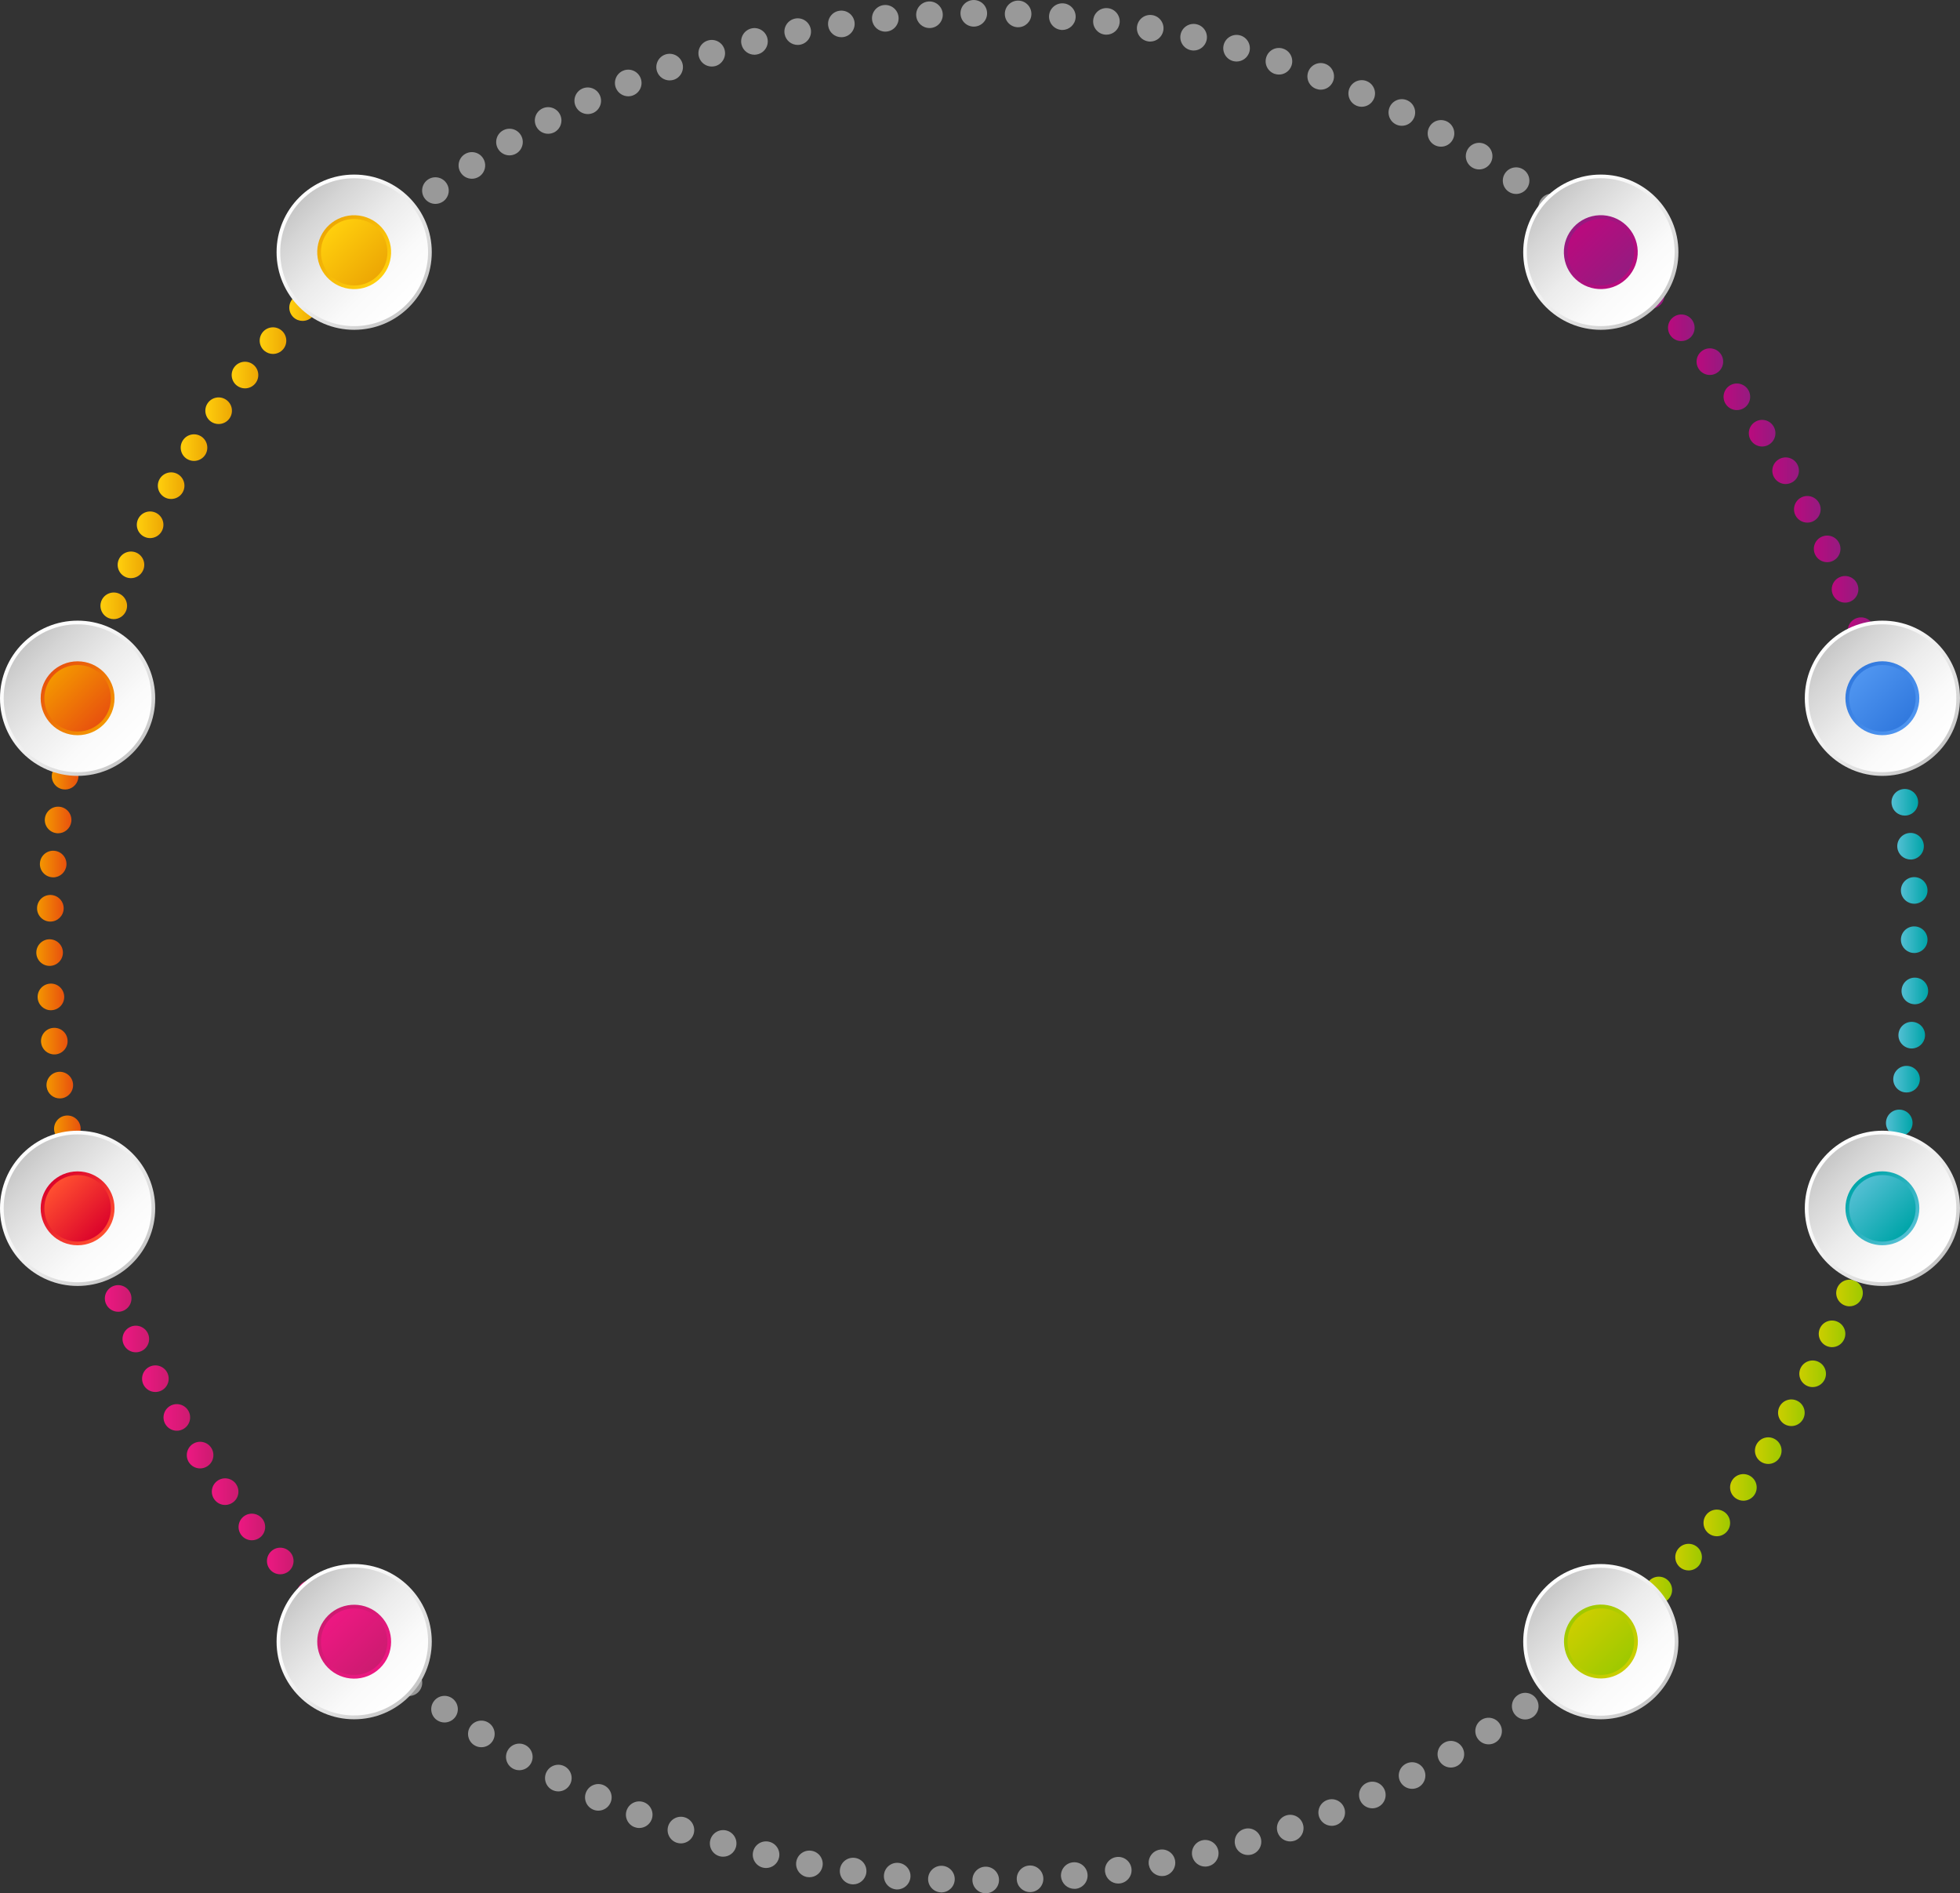 <?xml version="1.0" encoding="UTF-8"?>
<svg id="Ebene_2" data-name="Ebene 2" xmlns="http://www.w3.org/2000/svg" xmlns:xlink="http://www.w3.org/1999/xlink" viewBox="0 0 442 426.86">
  <rect x="0" y="0" width="442" height="426.86" fill="#333333" stroke="none"/>
  <defs>
    <style>
      .cls-1 {
        fill: url(#linear-gradient);
      }

      .cls-2 {
        fill: #999;
      }

      .cls-3 {
        fill: url(#linear-gradient-8);
      }

      .cls-4 {
        fill: url(#linear-gradient-9);
      }

      .cls-5 {
        fill: url(#linear-gradient-3);
      }

      .cls-6 {
        fill: url(#linear-gradient-4);
      }

      .cls-7 {
        fill: url(#linear-gradient-2);
      }

      .cls-8 {
        fill: url(#linear-gradient-6);
      }

      .cls-9 {
        fill: url(#linear-gradient-7);
      }

      .cls-10 {
        fill: url(#linear-gradient-5);
      }

      .cls-11 {
        fill: url(#linear-gradient-59);
      }

      .cls-12 {
        fill: url(#linear-gradient-57);
      }

      .cls-13 {
        fill: url(#linear-gradient-58);
      }

      .cls-14 {
        fill: url(#linear-gradient-55);
      }

      .cls-15 {
        fill: url(#linear-gradient-56);
      }

      .cls-16 {
        fill: url(#linear-gradient-53);
      }

      .cls-17 {
        fill: url(#linear-gradient-54);
      }

      .cls-18 {
        fill: url(#linear-gradient-51);
      }

      .cls-19 {
        fill: url(#linear-gradient-52);
      }

      .cls-20 {
        fill: url(#linear-gradient-50);
      }

      .cls-21 {
        fill: url(#linear-gradient-77);
      }

      .cls-22 {
        fill: url(#linear-gradient-78);
      }

      .cls-23 {
        fill: url(#linear-gradient-79);
      }

      .cls-24 {
        fill: url(#linear-gradient-74);
      }

      .cls-25 {
        fill: url(#linear-gradient-75);
      }

      .cls-26 {
        fill: url(#linear-gradient-76);
      }

      .cls-27 {
        fill: url(#linear-gradient-70);
      }

      .cls-28 {
        fill: url(#linear-gradient-71);
      }

      .cls-29 {
        fill: url(#linear-gradient-72);
      }

      .cls-30 {
        fill: url(#linear-gradient-73);
      }

      .cls-31 {
        fill: url(#linear-gradient-68);
      }

      .cls-32 {
        fill: url(#linear-gradient-67);
      }

      .cls-33 {
        fill: url(#linear-gradient-69);
      }

      .cls-34 {
        fill: url(#linear-gradient-64);
      }

      .cls-35 {
        fill: url(#linear-gradient-63);
      }

      .cls-36 {
        fill: url(#linear-gradient-66);
      }

      .cls-37 {
        fill: url(#linear-gradient-65);
      }

      .cls-38 {
        fill: url(#linear-gradient-60);
      }

      .cls-39 {
        fill: url(#linear-gradient-62);
      }

      .cls-40 {
        fill: url(#linear-gradient-61);
      }

      .cls-41 {
        fill: url(#linear-gradient-98);
      }

      .cls-42 {
        fill: url(#linear-gradient-91);
      }

      .cls-43 {
        fill: url(#linear-gradient-95);
      }

      .cls-44 {
        fill: url(#linear-gradient-96);
      }

      .cls-45 {
        fill: url(#linear-gradient-97);
      }

      .cls-46 {
        fill: url(#linear-gradient-94);
      }

      .cls-47 {
        fill: url(#linear-gradient-92);
      }

      .cls-48 {
        fill: url(#linear-gradient-93);
      }

      .cls-49 {
        fill: url(#linear-gradient-90);
      }

      .cls-50 {
        fill: url(#linear-gradient-81);
      }

      .cls-51 {
        fill: url(#linear-gradient-80);
      }

      .cls-52 {
        fill: url(#linear-gradient-88);
      }

      .cls-53 {
        fill: url(#linear-gradient-89);
      }

      .cls-54 {
        fill: url(#linear-gradient-87);
      }

      .cls-55 {
        fill: url(#linear-gradient-86);
      }

      .cls-56 {
        fill: url(#linear-gradient-85);
      }

      .cls-57 {
        fill: url(#linear-gradient-84);
      }

      .cls-58 {
        fill: url(#linear-gradient-83);
      }

      .cls-59 {
        fill: url(#linear-gradient-82);
      }

      .cls-60 {
        fill: url(#linear-gradient-41);
      }

      .cls-61 {
        fill: url(#linear-gradient-40);
      }

      .cls-62 {
        fill: url(#linear-gradient-43);
      }

      .cls-63 {
        fill: url(#linear-gradient-42);
      }

      .cls-64 {
        fill: url(#linear-gradient-45);
      }

      .cls-65 {
        fill: url(#linear-gradient-46);
      }

      .cls-66 {
        fill: url(#linear-gradient-44);
      }

      .cls-67 {
        fill: url(#linear-gradient-49);
      }

      .cls-68 {
        fill: url(#linear-gradient-47);
      }

      .cls-69 {
        fill: url(#linear-gradient-48);
      }

      .cls-70 {
        fill: url(#linear-gradient-14);
      }

      .cls-71 {
        fill: url(#linear-gradient-18);
      }

      .cls-72 {
        fill: url(#linear-gradient-22);
      }

      .cls-73 {
        fill: url(#linear-gradient-20);
      }

      .cls-74 {
        fill: url(#linear-gradient-21);
      }

      .cls-75 {
        fill: url(#linear-gradient-23);
      }

      .cls-76 {
        fill: url(#linear-gradient-15);
      }

      .cls-77 {
        fill: url(#linear-gradient-19);
      }

      .cls-78 {
        fill: url(#linear-gradient-16);
      }

      .cls-79 {
        fill: url(#linear-gradient-17);
      }

      .cls-80 {
        fill: url(#linear-gradient-13);
      }

      .cls-81 {
        fill: url(#linear-gradient-12);
      }

      .cls-82 {
        fill: url(#linear-gradient-10);
      }

      .cls-83 {
        fill: url(#linear-gradient-11);
      }

      .cls-84 {
        fill: url(#linear-gradient-27);
      }

      .cls-85 {
        fill: url(#linear-gradient-24);
      }

      .cls-86 {
        fill: url(#linear-gradient-26);
      }

      .cls-87 {
        fill: url(#linear-gradient-38);
      }

      .cls-88 {
        fill: url(#linear-gradient-35);
      }

      .cls-89 {
        fill: url(#linear-gradient-37);
      }

      .cls-90 {
        fill: url(#linear-gradient-34);
      }

      .cls-91 {
        fill: url(#linear-gradient-39);
      }

      .cls-92 {
        fill: url(#linear-gradient-36);
      }

      .cls-93 {
        fill: url(#linear-gradient-25);
      }

      .cls-94 {
        fill: url(#linear-gradient-28);
      }

      .cls-95 {
        fill: url(#linear-gradient-29);
      }

      .cls-96 {
        fill: url(#linear-gradient-33);
      }

      .cls-97 {
        fill: url(#linear-gradient-30);
      }

      .cls-98 {
        fill: url(#linear-gradient-32);
      }

      .cls-99 {
        fill: url(#linear-gradient-31);
      }
    </style>
    <linearGradient id="linear-gradient" x1="66.96" y1="359.31" x2="72.96" y2="359.31" gradientUnits="userSpaceOnUse">
      <stop offset="0" stop-color="#ed1882"/>
      <stop offset="1" stop-color="#cc1b70"/>
    </linearGradient>
    <linearGradient id="linear-gradient-2" x1="371.08" y1="358.47" x2="377.07" y2="358.47" gradientUnits="userSpaceOnUse">
      <stop offset="0" stop-color="#ccce00"/>
      <stop offset="1" stop-color="#9ec900"/>
    </linearGradient>
    <linearGradient id="linear-gradient-3" x1="60.2" y1="351.94" x2="66.2" y2="351.94" xlink:href="#linear-gradient"/>
    <linearGradient id="linear-gradient-4" x1="377.79" y1="351.07" x2="383.79" y2="351.07" xlink:href="#linear-gradient-2"/>
    <linearGradient id="linear-gradient-5" x1="53.8" y1="344.27" x2="59.8" y2="344.27" xlink:href="#linear-gradient"/>
    <linearGradient id="linear-gradient-6" x1="384.16" y1="343.36" x2="390.16" y2="343.36" xlink:href="#linear-gradient-2"/>
    <linearGradient id="linear-gradient-7" x1="47.77" y1="336.31" x2="53.77" y2="336.31" xlink:href="#linear-gradient"/>
    <linearGradient id="linear-gradient-8" x1="390.15" y1="335.35" x2="396.15" y2="335.35" xlink:href="#linear-gradient-2"/>
    <linearGradient id="linear-gradient-9" x1="42.13" y1="328.07" x2="48.12" y2="328.07" xlink:href="#linear-gradient"/>
    <linearGradient id="linear-gradient-10" x1="395.76" y1="327.06" x2="401.76" y2="327.06" xlink:href="#linear-gradient-2"/>
    <linearGradient id="linear-gradient-11" x1="36.88" y1="319.57" x2="42.88" y2="319.57" xlink:href="#linear-gradient"/>
    <linearGradient id="linear-gradient-12" x1="400.97" y1="318.52" x2="406.97" y2="318.52" xlink:href="#linear-gradient-2"/>
    <linearGradient id="linear-gradient-13" x1="32.04" y1="310.84" x2="38.04" y2="310.84" xlink:href="#linear-gradient"/>
    <linearGradient id="linear-gradient-14" x1="405.77" y1="309.73" x2="411.77" y2="309.73" xlink:href="#linear-gradient-2"/>
    <linearGradient id="linear-gradient-15" x1="27.63" y1="301.89" x2="33.63" y2="301.89" xlink:href="#linear-gradient"/>
    <linearGradient id="linear-gradient-16" x1="410.15" y1="300.73" x2="416.14" y2="300.73" xlink:href="#linear-gradient-2"/>
    <linearGradient id="linear-gradient-17" x1="23.64" y1="292.75" x2="29.65" y2="292.75" xlink:href="#linear-gradient"/>
    <linearGradient id="linear-gradient-18" x1="414.08" y1="291.52" x2="420.09" y2="291.52" xlink:href="#linear-gradient-2"/>
    <linearGradient id="linear-gradient-19" x1="20.1" y1="283.4" x2="26.1" y2="283.4" gradientUnits="userSpaceOnUse">
      <stop offset="0" stop-color="#ff4f30"/>
      <stop offset="1" stop-color="#dc042b"/>
    </linearGradient>
    <linearGradient id="linear-gradient-20" x1="417.59" y1="282.13" x2="423.58" y2="282.13" xlink:href="#linear-gradient-2"/>
    <linearGradient id="linear-gradient-21" x1="17" y1="273.9" x2="23" y2="273.9" xlink:href="#linear-gradient-19"/>
    <linearGradient id="linear-gradient-22" x1="420.62" y1="272.61" x2="426.62" y2="272.61" xlink:href="#linear-gradient-2"/>
    <linearGradient id="linear-gradient-23" x1="14.36" y1="264.26" x2="20.37" y2="264.26" xlink:href="#linear-gradient-19"/>
    <linearGradient id="linear-gradient-24" x1="423.2" y1="262.95" x2="429.19" y2="262.95" xlink:href="#linear-gradient-2"/>
    <linearGradient id="linear-gradient-25" x1="12.19" y1="254.5" x2="18.19" y2="254.5" gradientUnits="userSpaceOnUse">
      <stop offset="0" stop-color="#f49600"/>
      <stop offset="1" stop-color="#e8520e"/>
    </linearGradient>
    <linearGradient id="linear-gradient-26" x1="425.3" y1="253.17" x2="431.3" y2="253.17" gradientUnits="userSpaceOnUse">
      <stop offset="0" stop-color="#53bfd3"/>
      <stop offset="1" stop-color="#00a5a9"/>
    </linearGradient>
    <linearGradient id="linear-gradient-27" x1="10.49" y1="244.65" x2="16.48" y2="244.65" xlink:href="#linear-gradient-25"/>
    <linearGradient id="linear-gradient-28" x1="426.95" y1="243.31" x2="432.95" y2="243.31" xlink:href="#linear-gradient-26"/>
    <linearGradient id="linear-gradient-29" x1="9.25" y1="234.73" x2="15.25" y2="234.73" xlink:href="#linear-gradient-25"/>
    <linearGradient id="linear-gradient-30" x1="428.12" y1="233.39" x2="434.11" y2="233.39" xlink:href="#linear-gradient-26"/>
    <linearGradient id="linear-gradient-31" x1="8.49" y1="224.77" x2="14.48" y2="224.77" xlink:href="#linear-gradient-25"/>
    <linearGradient id="linear-gradient-32" x1="428.82" y1="223.42" x2="434.82" y2="223.42" xlink:href="#linear-gradient-26"/>
    <linearGradient id="linear-gradient-33" x1="8.19" y1="214.77" x2="14.19" y2="214.77" xlink:href="#linear-gradient-25"/>
    <linearGradient id="linear-gradient-34" x1="8.36" y1="204.78" x2="14.36" y2="204.78" xlink:href="#linear-gradient-25"/>
    <linearGradient id="linear-gradient-35" x1="428.67" y1="200.75" x2="434.68" y2="200.75" xlink:href="#linear-gradient-26"/>
    <linearGradient id="linear-gradient-36" x1="428.67" y1="211.86" x2="434.68" y2="211.86" xlink:href="#linear-gradient-26"/>
    <linearGradient id="linear-gradient-37" x1="9" y1="194.81" x2="14.99" y2="194.81" xlink:href="#linear-gradient-25"/>
    <linearGradient id="linear-gradient-38" x1="427.85" y1="190.79" x2="433.85" y2="190.79" xlink:href="#linear-gradient-26"/>
    <linearGradient id="linear-gradient-39" x1="10.1" y1="184.87" x2="16.11" y2="184.87" xlink:href="#linear-gradient-25"/>
    <linearGradient id="linear-gradient-40" x1="426.55" y1="180.88" x2="432.55" y2="180.88" xlink:href="#linear-gradient-26"/>
    <linearGradient id="linear-gradient-41" x1="11.68" y1="175" x2="17.69" y2="175" xlink:href="#linear-gradient-25"/>
    <linearGradient id="linear-gradient-42" x1="424.78" y1="171.04" x2="430.78" y2="171.04" gradientUnits="userSpaceOnUse">
      <stop offset="0" stop-color="#ba0a7e"/>
      <stop offset="1" stop-color="#951b80"/>
    </linearGradient>
    <linearGradient id="linear-gradient-43" x1="13.73" y1="165.22" x2="19.73" y2="165.22" gradientUnits="userSpaceOnUse">
      <stop offset="0" stop-color="#ffcf0d"/>
      <stop offset="1" stop-color="#eda704"/>
    </linearGradient>
    <linearGradient id="linear-gradient-44" x1="422.55" y1="161.3" x2="428.54" y2="161.3" xlink:href="#linear-gradient-42"/>
    <linearGradient id="linear-gradient-45" x1="16.25" y1="155.54" x2="22.25" y2="155.54" xlink:href="#linear-gradient-43"/>
    <linearGradient id="linear-gradient-46" x1="419.85" y1="151.68" x2="425.85" y2="151.68" xlink:href="#linear-gradient-42"/>
    <linearGradient id="linear-gradient-47" x1="19.22" y1="146" x2="25.22" y2="146" xlink:href="#linear-gradient-43"/>
    <linearGradient id="linear-gradient-48" x1="416.69" y1="142.19" x2="422.69" y2="142.19" xlink:href="#linear-gradient-42"/>
    <linearGradient id="linear-gradient-49" x1="22.65" y1="136.59" x2="28.66" y2="136.59" xlink:href="#linear-gradient-43"/>
    <linearGradient id="linear-gradient-50" x1="413.08" y1="132.87" x2="419.08" y2="132.87" xlink:href="#linear-gradient-42"/>
    <linearGradient id="linear-gradient-51" x1="26.54" y1="127.35" x2="32.54" y2="127.35" xlink:href="#linear-gradient-43"/>
    <linearGradient id="linear-gradient-52" x1="409.04" y1="123.75" x2="415.04" y2="123.75" xlink:href="#linear-gradient-42"/>
    <linearGradient id="linear-gradient-53" x1="30.85" y1="118.32" x2="36.86" y2="118.32" xlink:href="#linear-gradient-43"/>
    <linearGradient id="linear-gradient-54" x1="404.57" y1="114.83" x2="410.57" y2="114.83" xlink:href="#linear-gradient-42"/>
    <linearGradient id="linear-gradient-55" x1="35.6" y1="109.5" x2="41.59" y2="109.5" xlink:href="#linear-gradient-43"/>
    <linearGradient id="linear-gradient-56" x1="399.68" y1="106.13" x2="405.68" y2="106.13" xlink:href="#linear-gradient-42"/>
    <linearGradient id="linear-gradient-57" x1="40.75" y1="100.92" x2="46.75" y2="100.92" xlink:href="#linear-gradient-43"/>
    <linearGradient id="linear-gradient-58" x1="394.38" y1="97.67" x2="400.38" y2="97.67" xlink:href="#linear-gradient-42"/>
    <linearGradient id="linear-gradient-59" x1="46.31" y1="92.6" x2="52.31" y2="92.6" xlink:href="#linear-gradient-43"/>
    <linearGradient id="linear-gradient-60" x1="388.68" y1="89.46" x2="394.68" y2="89.46" xlink:href="#linear-gradient-42"/>
    <linearGradient id="linear-gradient-61" x1="52.25" y1="84.56" x2="58.25" y2="84.56" xlink:href="#linear-gradient-43"/>
    <linearGradient id="linear-gradient-62" x1="382.6" y1="81.54" x2="388.6" y2="81.54" xlink:href="#linear-gradient-42"/>
    <linearGradient id="linear-gradient-63" x1="58.56" y1="76.8" x2="64.56" y2="76.8" xlink:href="#linear-gradient-43"/>
    <linearGradient id="linear-gradient-64" x1="376.15" y1="73.9" x2="382.15" y2="73.9" xlink:href="#linear-gradient-42"/>
    <linearGradient id="linear-gradient-65" x1="65.24" y1="69.35" x2="71.24" y2="69.35" xlink:href="#linear-gradient-43"/>
    <linearGradient id="linear-gradient-66" x1="369.35" y1="66.58" x2="375.35" y2="66.58" xlink:href="#linear-gradient-42"/>
    <linearGradient id="linear-gradient-67" x1="67.5" y1="357.76" x2="92.24" y2="382.5" gradientUnits="userSpaceOnUse">
      <stop offset="0" stop-color="#fff"/>
      <stop offset=".25" stop-color="#fafafa"/>
      <stop offset=".54" stop-color="#ececec"/>
      <stop offset=".85" stop-color="#d5d5d5"/>
      <stop offset="1" stop-color="#c7c7c7"/>
    </linearGradient>
    <linearGradient id="linear-gradient-68" x1="68.08" y1="358.35" x2="91.65" y2="381.92" gradientTransform="translate(423.15 210.34) rotate(77.22)" gradientUnits="userSpaceOnUse">
      <stop offset="0" stop-color="#c7c7c7"/>
      <stop offset=".15" stop-color="#d5d5d5"/>
      <stop offset=".46" stop-color="#ececec"/>
      <stop offset=".75" stop-color="#fafafa"/>
      <stop offset="1" stop-color="#fff"/>
    </linearGradient>
    <linearGradient id="linear-gradient-69" x1="73.98" y1="364.24" x2="85.76" y2="376.02" gradientTransform="translate(281.66 49.73) rotate(44.38)" gradientUnits="userSpaceOnUse">
      <stop offset="0" stop-color="#cc1b70"/>
      <stop offset="1" stop-color="#ed1882"/>
    </linearGradient>
    <linearGradient id="linear-gradient-70" x1="74.57" y1="364.83" x2="85.17" y2="375.44" xlink:href="#linear-gradient"/>
    <linearGradient id="linear-gradient-71" x1="348.63" y1="357.76" x2="373.37" y2="382.5" xlink:href="#linear-gradient-67"/>
    <linearGradient id="linear-gradient-72" x1="349.21" y1="358.35" x2="372.79" y2="381.92" gradientTransform="translate(149.28 -101.56) rotate(20.11)" xlink:href="#linear-gradient-68"/>
    <linearGradient id="linear-gradient-73" x1="355.11" y1="364.24" x2="366.89" y2="376.02" gradientTransform="translate(47.2 -40.78) rotate(6.92)" gradientUnits="userSpaceOnUse">
      <stop offset="0" stop-color="#9ec900"/>
      <stop offset="1" stop-color="#ccce00"/>
    </linearGradient>
    <linearGradient id="linear-gradient-74" x1="355.7" y1="364.83" x2="366.3" y2="375.44" xlink:href="#linear-gradient-2"/>
    <linearGradient id="linear-gradient-75" x1="5.13" y1="145.06" x2="29.87" y2="169.8" xlink:href="#linear-gradient-67"/>
    <linearGradient id="linear-gradient-76" x1="5.71" y1="145.64" x2="29.29" y2="169.21" gradientTransform="matrix(1,0,0,1,0,0)" xlink:href="#linear-gradient-68"/>
    <linearGradient id="linear-gradient-77" x1="11.61" y1="151.54" x2="23.39" y2="163.32" gradientUnits="userSpaceOnUse">
      <stop offset="0" stop-color="#e8520e"/>
      <stop offset="1" stop-color="#f49600"/>
    </linearGradient>
    <linearGradient id="linear-gradient-78" x1="12.2" y1="152.12" x2="22.8" y2="162.73" xlink:href="#linear-gradient-25"/>
    <linearGradient id="linear-gradient-79" x1="412.13" y1="145.06" x2="436.87" y2="169.8" xlink:href="#linear-gradient-67"/>
    <linearGradient id="linear-gradient-80" x1="412.71" y1="145.64" x2="436.29" y2="169.21" gradientTransform="matrix(1,0,0,1,0,0)" xlink:href="#linear-gradient-68"/>
    <linearGradient id="linear-gradient-81" x1="418.61" y1="151.54" x2="430.39" y2="163.32" gradientTransform="translate(403.3 -294.83) rotate(66.97)" gradientUnits="userSpaceOnUse">
      <stop offset="0" stop-color="#3179de"/>
      <stop offset="1" stop-color="#4f95f0"/>
    </linearGradient>
    <linearGradient id="linear-gradient-82" x1="419.2" y1="152.12" x2="429.8" y2="162.73" gradientUnits="userSpaceOnUse">
      <stop offset="0" stop-color="#4f95f0"/>
      <stop offset="1" stop-color="#3179de"/>
    </linearGradient>
    <linearGradient id="linear-gradient-83" x1="5.13" y1="260.06" x2="29.87" y2="284.8" xlink:href="#linear-gradient-67"/>
    <linearGradient id="linear-gradient-84" x1="5.71" y1="260.64" x2="29.29" y2="284.21" gradientTransform="matrix(1,0,0,1,0,0)" xlink:href="#linear-gradient-68"/>
    <linearGradient id="linear-gradient-85" x1="11.61" y1="266.54" x2="23.39" y2="278.32" gradientUnits="userSpaceOnUse">
      <stop offset="0" stop-color="#dc042b"/>
      <stop offset="1" stop-color="#ff4f30"/>
    </linearGradient>
    <linearGradient id="linear-gradient-86" x1="12.2" y1="267.12" x2="22.8" y2="277.73" xlink:href="#linear-gradient-19"/>
    <linearGradient id="linear-gradient-87" x1="412.13" y1="260.06" x2="436.87" y2="284.8" xlink:href="#linear-gradient-67"/>
    <linearGradient id="linear-gradient-88" x1="412.71" y1="260.64" x2="436.29" y2="284.21" gradientTransform="matrix(1,0,0,1,0,0)" xlink:href="#linear-gradient-68"/>
    <linearGradient id="linear-gradient-89" x1="418.61" y1="266.54" x2="430.39" y2="278.32" gradientTransform="translate(509.13 -224.82) rotate(66.97)" gradientUnits="userSpaceOnUse">
      <stop offset="0" stop-color="#00a5a9"/>
      <stop offset="1" stop-color="#53bfd3"/>
    </linearGradient>
    <linearGradient id="linear-gradient-90" x1="419.2" y1="267.12" x2="429.8" y2="277.73" xlink:href="#linear-gradient-26"/>
    <linearGradient id="linear-gradient-91" x1="348.63" y1="44.49" x2="373.37" y2="69.23" xlink:href="#linear-gradient-67"/>
    <linearGradient id="linear-gradient-92" x1="349.21" y1="45.08" x2="372.79" y2="68.65" gradientTransform="translate(362.46 -308.59) rotate(81.28)" xlink:href="#linear-gradient-68"/>
    <linearGradient id="linear-gradient-93" x1="355.11" y1="50.97" x2="366.89" y2="62.75" gradientTransform="translate(2.24 -12.74) rotate(2.03)" gradientUnits="userSpaceOnUse">
      <stop offset="0" stop-color="#951b80"/>
      <stop offset="1" stop-color="#ba0a7e"/>
    </linearGradient>
    <linearGradient id="linear-gradient-94" x1="355.7" y1="51.56" x2="366.3" y2="62.16" xlink:href="#linear-gradient-42"/>
    <linearGradient id="linear-gradient-95" x1="67.5" y1="44.49" x2="92.24" y2="69.23" xlink:href="#linear-gradient-67"/>
    <linearGradient id="linear-gradient-96" x1="68.08" y1="45.08" x2="91.65" y2="68.65" gradientTransform="translate(59.28 -38.99) rotate(42.43)" xlink:href="#linear-gradient-68"/>
    <linearGradient id="linear-gradient-97" x1="73.98" y1="50.97" x2="85.76" y2="62.75" gradientTransform="translate(116.09 -34.24) rotate(76.24)" gradientUnits="userSpaceOnUse">
      <stop offset="0" stop-color="#eda704"/>
      <stop offset="1" stop-color="#ffcf0d"/>
    </linearGradient>
    <linearGradient id="linear-gradient-98" x1="74.57" y1="51.56" x2="85.17" y2="62.16" xlink:href="#linear-gradient-43"/>
  </defs>
  <g id="Layer_1" data-name="Layer 1">
    <path class="cls-2" d="m219.29,423.87c0-1.66,1.34-3.01,2.99-3.01h0c1.66,0,3.01,1.33,3.01,2.99h0c0,1.66-1.33,3-2.99,3.01h0c-1.66,0-3-1.34-3.01-2.99Z"/>
    <path class="cls-2" d="m212.17,426.65c-1.66-.07-2.94-1.47-2.87-3.12h0c.07-1.66,1.48-2.94,3.13-2.87h0c1.65.07,2.94,1.47,2.87,3.13h0c-.07,1.61-1.4,2.87-3,2.87h0s-.09,0-.13,0Z"/>
    <path class="cls-2" d="m229.29,423.74c-.08-1.65,1.19-3.06,2.85-3.14h0c1.65-.09,3.06,1.19,3.14,2.84h0c.09,1.66-1.19,3.07-2.84,3.15h-.16c-1.58,0-2.91-1.24-2.99-2.85Z"/>
    <path class="cls-2" d="m202.06,425.98h0c-1.65-.16-2.87-1.61-2.72-3.26h0c.15-1.66,1.61-2.87,3.26-2.72h0c1.65.15,2.87,1.61,2.71,3.26h0c-.14,1.56-1.45,2.73-2.98,2.73h0c-.09,0-.18,0-.27,0Z"/>
    <path class="cls-2" d="m239.27,423.15c-.16-1.65,1.05-3.12,2.7-3.27h0c1.65-.17,3.12,1.04,3.28,2.69h0c.16,1.65-1.05,3.12-2.69,3.28h0c-.1,0-.2,0-.3,0h0c-1.52,0-2.83-1.16-2.98-2.71Z"/>
    <path class="cls-2" d="m191.98,424.82h0c-1.65-.23-2.79-1.74-2.56-3.38h0c.22-1.65,1.74-2.79,3.38-2.56h0c1.64.22,2.79,1.74,2.56,3.38h0c-.21,1.5-1.5,2.59-2.97,2.59h0c-.14,0-.28-.01-.42-.03Z"/>
    <path class="cls-2" d="m249.21,422.09c-.24-1.64.9-3.16,2.54-3.4h0c1.64-.24,3.16.9,3.4,2.54h0c.24,1.63-.9,3.16-2.54,3.4h0c-.15.02-.29.03-.44.03h0c-1.46,0-2.74-1.08-2.96-2.57Z"/>
    <path class="cls-2" d="m181.98,423.19h0c-1.63-.31-2.7-1.88-2.4-3.51h0c.31-1.63,1.88-2.7,3.51-2.39h0c1.63.3,2.7,1.87,2.39,3.5h0c-.27,1.44-1.53,2.45-2.95,2.45h0c-.18,0-.37-.02-.55-.05Z"/>
    <path class="cls-2" d="m259.09,420.55c-.32-1.62.74-3.2,2.37-3.51h0c1.62-.32,3.2.74,3.52,2.37h0c.31,1.63-.75,3.2-2.37,3.52h0c-.19.03-.38.05-.57.05h0c-1.41,0-2.66-.99-2.94-2.43Z"/>
    <path class="cls-2" d="m172.06,421.08c-1.61-.39-2.61-2.01-2.22-3.62h0c.38-1.61,2-2.61,3.61-2.22h0c1.61.38,2.61,2,2.22,3.61h0c-.32,1.38-1.56,2.31-2.91,2.31h0c-.23,0-.47-.03-.7-.08Z"/>
    <path class="cls-2" d="m268.88,418.55c-.39-1.61.59-3.23,2.2-3.63h0c1.61-.39,3.24.6,3.63,2.21h0c.39,1.61-.59,3.23-2.2,3.62h0c-.24.06-.48.09-.72.09h0c-1.35,0-2.57-.92-2.91-2.29Z"/>
    <path class="cls-2" d="m162.25,418.5h0c-1.6-.46-2.51-2.13-2.05-3.72h0c.46-1.59,2.12-2.51,3.71-2.05h0c1.59.46,2.51,2.12,2.05,3.72h0c-.38,1.31-1.58,2.16-2.88,2.16h0c-.28,0-.56-.03-.84-.11Z"/>
    <path class="cls-2" d="m278.57,416.08c-.47-1.59.43-3.25,2.02-3.72h0c1.58-.48,3.25.43,3.72,2.02h0c.47,1.59-.43,3.26-2.02,3.73h0c-.29.08-.57.12-.86.12h0c-1.29,0-2.49-.84-2.87-2.15Z"/>
    <path class="cls-2" d="m152.58,415.45c-1.56-.54-2.4-2.24-1.87-3.81h0c.54-1.57,2.25-2.41,3.81-1.87h0c1.57.53,2.41,2.24,1.87,3.81h0c-.42,1.24-1.59,2.03-2.84,2.03h0c-.32,0-.65-.05-.97-.16Z"/>
    <path class="cls-2" d="m288.13,413.16c-.55-1.57.28-3.28,1.84-3.83h0c1.57-.54,3.28.29,3.82,1.85h0c.55,1.56-.28,3.27-1.84,3.82h0c-.33.11-.66.17-.99.17h0c-1.24,0-2.4-.78-2.83-2.01Z"/>
    <path class="cls-2" d="m143.05,411.93c-1.54-.61-2.3-2.35-1.69-3.89h0c.61-1.54,2.36-2.3,3.9-1.69h0c1.54.61,2.29,2.36,1.68,3.9h0c-.47,1.17-1.59,1.89-2.79,1.89h0c-.37,0-.74-.07-1.1-.21Z"/>
    <path class="cls-2" d="m297.53,409.77c-.62-1.53.13-3.28,1.66-3.9h.01c1.53-.62,3.28.12,3.9,1.66h0c.62,1.53-.13,3.28-1.66,3.9h0c-.37.15-.75.22-1.12.22h0c-1.19,0-2.31-.71-2.79-1.88Z"/>
    <path class="cls-2" d="m133.69,407.96c-1.51-.68-2.17-2.46-1.49-3.96h0c.68-1.52,2.46-2.18,3.97-1.5h0c1.51.68,2.18,2.46,1.49,3.97h0c-.5,1.11-1.59,1.76-2.73,1.76h0c-.42,0-.84-.08-1.24-.27Z"/>
    <path class="cls-2" d="m306.75,405.95c-.69-1.5-.03-3.29,1.47-3.98h0c1.51-.69,3.29-.03,3.98,1.47h0c.69,1.51.03,3.29-1.47,3.98h0c-.41.19-.83.28-1.25.28h0c-1.14,0-2.23-.65-2.73-1.75Z"/>
    <path class="cls-2" d="m124.54,403.56c-1.47-.76-2.05-2.57-1.3-4.04h0c.75-1.48,2.56-2.06,4.04-1.31h0c1.47.76,2.06,2.57,1.3,4.04h0c-.53,1.04-1.58,1.64-2.67,1.64h0c-.46,0-.93-.11-1.37-.33Z"/>
    <path class="cls-2" d="m315.77,401.69c-.76-1.47-.19-3.28,1.29-4.04h0c1.47-.76,3.28-.19,4.04,1.28h0c.76,1.47.19,3.28-1.28,4.05h0c-.44.22-.91.33-1.38.33h0c-1.08,0-2.13-.59-2.67-1.62Z"/>
    <path class="cls-2" d="m115.62,398.72c-1.44-.83-1.94-2.66-1.11-4.1h0c.82-1.43,2.65-1.93,4.09-1.11h0c1.44.83,1.94,2.66,1.11,4.1h0c-.55.96-1.56,1.5-2.6,1.5h0c-.51,0-1.02-.12-1.49-.39Z"/>
    <path class="cls-2" d="m324.59,397.01c-.83-1.43-.35-3.27,1.09-4.1h0c1.43-.83,3.26-.34,4.1,1.09h0c.83,1.43.34,3.26-1.09,4.1h0c-.47.27-.99.41-1.5.41h0c-1.04,0-2.04-.54-2.6-1.5Z"/>
    <path class="cls-2" d="m106.94,393.46c-1.4-.89-1.81-2.75-.92-4.14h0c.89-1.4,2.75-1.81,4.14-.92h0c1.4.89,1.81,2.75.92,4.15h0c-.57.89-1.54,1.38-2.53,1.38h0c-.56,0-1.11-.15-1.61-.47Z"/>
    <path class="cls-2" d="m333.18,391.91c-.9-1.39-.5-3.25.89-4.15h0c1.39-.89,3.24-.5,4.14.9h0c.9,1.39.51,3.25-.89,4.14h0c-.5.33-1.06.48-1.62.48h0c-.99,0-1.95-.48-2.52-1.37Z"/>
    <path class="cls-2" d="m98.51,387.8c-1.35-.96-1.67-2.83-.71-4.18h0c.95-1.35,2.82-1.68,4.18-.72h0c1.35.96,1.67,2.83.72,4.18h0c-.59.83-1.52,1.27-2.46,1.27h0c-.6,0-1.2-.18-1.73-.55Z"/>
    <path class="cls-2" d="m341.51,386.41c-.96-1.34-.65-3.22.7-4.18h0c1.34-.97,3.22-.66,4.18.69h0c.97,1.35.66,3.22-.69,4.19h0c-.53.37-1.14.56-1.75.56h0c-.93,0-1.85-.44-2.44-1.26Z"/>
    <path class="cls-2" d="m90.37,381.75c-1.31-1.02-1.54-2.91-.52-4.21h0c1.02-1.31,2.91-1.54,4.21-.52h0c1.31,1.02,1.54,2.9.52,4.21h0c-.59.76-1.47,1.15-2.36,1.15h0c-.65,0-1.3-.21-1.85-.63Z"/>
    <path class="cls-2" d="m349.58,380.52c-1.03-1.3-.8-3.18.5-4.21h0c1.3-1.03,3.18-.81,4.21.49h0c1.03,1.3.81,3.19-.49,4.22h0c-.56.43-1.21.64-1.86.64h0c-.89,0-1.77-.39-2.36-1.14Z"/>
    <path class="cls-2" d="m82.53,375.32h0c-1.26-1.08-1.4-2.98-.32-4.23h0c1.08-1.26,2.97-1.4,4.23-.32h0c1.25,1.08,1.4,2.97.32,4.23h0c-.6.69-1.44,1.04-2.28,1.04h0c-.69,0-1.39-.24-1.95-.72Z"/>
    <path class="cls-2" d="m357.37,374.25c-1.09-1.25-.96-3.14.29-4.23h0c1.25-1.09,3.15-.95,4.23.3h0c1.09,1.25.96,3.14-.29,4.23h0c-.57.49-1.27.74-1.97.74h0c-.84,0-1.67-.35-2.26-1.04Z"/>
    <path class="cls-2" d="m75,368.53c-1.21-1.14-1.26-3.04-.12-4.24h0c1.14-1.21,3.04-1.26,4.24-.12h0c1.2,1.13,1.26,3.03.12,4.24h0c-.59.62-1.39.94-2.18.94h0c-.74,0-1.48-.28-2.06-.82Z"/>
    <path class="cls-2" d="m364.85,367.62c-1.15-1.19-1.11-3.09.09-4.24h0c1.2-1.14,3.1-1.1,4.24.1h0c1.15,1.19,1.1,3.09-.09,4.24h0c-.58.55-1.33.83-2.07.83h0c-.79,0-1.58-.31-2.17-.93Z"/>
    <path class="cls-1" d="m67.8,361.39h0c-1.15-1.2-1.12-3.09.08-4.24h0c1.19-1.15,3.09-1.11,4.24.08h0c1.15,1.19,1.11,3.09-.08,4.24h0c-.58.56-1.33.84-2.08.84h0c-.79,0-1.57-.31-2.16-.92Z"/>
    <path class="cls-7" d="m372.01,360.65c-1.2-1.14-1.25-3.04-.11-4.24h0c1.14-1.2,3.04-1.25,4.24-.11h0c1.2,1.14,1.25,3.04.11,4.24h0c-.59.62-1.38.93-2.18.93h0c-.74,0-1.48-.27-2.06-.82Z"/>
    <path class="cls-5" d="m60.94,353.92c-1.09-1.25-.96-3.14.29-4.23h0c1.24-1.1,3.14-.97,4.23.28h0c1.09,1.24.96,3.14-.28,4.23h0c-.57.5-1.28.74-1.98.74h0c-.83,0-1.66-.34-2.26-1.02Z"/>
    <path class="cls-6" d="m378.83,353.34c-1.25-1.09-1.39-2.98-.3-4.23h0c1.08-1.26,2.98-1.39,4.23-.31h0c1.25,1.09,1.39,2.98.3,4.24h0c-.59.68-1.43,1.03-2.27,1.03h0c-.69,0-1.39-.24-1.96-.73Z"/>
    <path class="cls-10" d="m54.45,346.14h0c-1.03-1.3-.81-3.19.48-4.22h0c1.3-1.03,3.19-.81,4.22.49h0c1.03,1.29.81,3.18-.48,4.21h0c-.56.44-1.21.65-1.87.65h0c-.88,0-1.76-.39-2.35-1.13Z"/>
    <path class="cls-8" d="m385.31,345.72c-1.31-1.03-1.53-2.92-.51-4.22h0c1.03-1.3,2.91-1.53,4.21-.5h0c1.3,1.02,1.53,2.91.51,4.21h0c-.59.75-1.47,1.15-2.36,1.15h0c-.65,0-1.31-.21-1.85-.64Z"/>
    <path class="cls-9" d="m48.34,338.06c-.97-1.35-.67-3.22.68-4.19h0c1.34-.97,3.22-.66,4.18.68h0c.97,1.35.67,3.22-.68,4.19h0c-.53.38-1.14.57-1.75.57h0c-.93,0-1.85-.44-2.43-1.25Z"/>
    <path class="cls-3" d="m391.41,337.79c-1.35-.96-1.66-2.83-.7-4.18h0c.96-1.35,2.83-1.67,4.18-.7h0c1.35.96,1.67,2.83.71,4.18h0c-.59.82-1.51,1.26-2.45,1.26h0c-.6,0-1.21-.18-1.74-.56Z"/>
    <path class="cls-4" d="m42.61,329.71c-.9-1.4-.51-3.25.88-4.16h0c1.39-.9,3.25-.51,4.15.88h0c.9,1.39.51,3.25-.88,4.15h0c-.5.33-1.07.49-1.63.49h0c-.98,0-1.94-.48-2.52-1.36Z"/>
    <path class="cls-82" d="m397.14,329.59c-1.4-.9-1.8-2.76-.9-4.15h0c.89-1.39,2.75-1.8,4.14-.9h0c1.4.9,1.8,2.75.91,4.14h0c-.58.9-1.54,1.38-2.53,1.38h0c-.56,0-1.12-.15-1.62-.47Z"/>
    <path class="cls-83" d="m37.29,321.09c-.84-1.43-.36-3.27,1.07-4.11h0c1.43-.83,3.27-.35,4.11,1.08h0c.83,1.43.35,3.26-1.08,4.1h0c-.47.28-.99.41-1.51.41h0c-1.03,0-2.03-.53-2.59-1.48Z"/>
    <path class="cls-81" d="m402.47,321.12c-1.43-.83-1.92-2.67-1.1-4.1h0c.83-1.44,2.67-1.93,4.1-1.1h0c1.44.83,1.93,2.66,1.1,4.1h0c-.56.96-1.56,1.5-2.6,1.5h0c-.51,0-1.03-.13-1.5-.4Z"/>
    <path class="cls-80" d="m32.38,312.23c-.76-1.47-.2-3.28,1.27-4.05h0c1.47-.76,3.28-.2,4.05,1.27h0c.77,1.47.2,3.28-1.27,4.05h0c-.44.23-.92.34-1.39.34h0c-1.08,0-2.12-.58-2.66-1.61Z"/>
    <path class="cls-70" d="m407.4,312.4c-1.48-.76-2.06-2.57-1.3-4.04h0c.76-1.47,2.57-2.05,4.05-1.29h0c1.47.76,2.05,2.57,1.29,4.04h0c-.54,1.03-1.59,1.62-2.67,1.62h0c-.47,0-.94-.1-1.37-.33Z"/>
    <path class="cls-76" d="m27.91,303.15c-.7-1.5-.05-3.28,1.46-3.98h0c1.5-.7,3.28-.04,3.98,1.46h0c.7,1.5.04,3.29-1.46,3.98h0c-.41.19-.84.28-1.26.28h0c-1.13,0-2.22-.64-2.72-1.74Z"/>
    <path class="cls-78" d="m411.9,303.46c-1.51-.69-2.17-2.47-1.48-3.98h0c.68-1.51,2.46-2.17,3.97-1.48h0c1.51.69,2.17,2.46,1.48,3.97h0c-.5,1.1-1.59,1.76-2.73,1.76h0c-.41,0-.84-.09-1.24-.27Z"/>
    <path class="cls-79" d="m23.87,293.88h0c-.63-1.54.11-3.29,1.65-3.91h0c1.53-.63,3.28.11,3.91,1.65h0c.62,1.53-.12,3.28-1.65,3.91h0c-.37.15-.76.22-1.13.22h0c-1.19,0-2.31-.71-2.78-1.87Z"/>
    <path class="cls-71" d="m415.97,294.3c-1.54-.61-2.29-2.36-1.67-3.89h0c.62-1.55,2.36-2.29,3.9-1.68h0c1.54.62,2.29,2.36,1.67,3.9h0c-.47,1.17-1.6,1.89-2.79,1.89h0c-.37,0-.74-.07-1.11-.22Z"/>
    <path class="cls-77" d="m20.27,284.4h0c-.55-1.56.27-3.28,1.83-3.83h0c1.56-.55,3.28.27,3.83,1.83h0c.55,1.57-.27,3.28-1.83,3.83h0c-.33.12-.67.17-1,.17h0c-1.24,0-2.4-.77-2.83-2Z"/>
    <path class="cls-73" d="m419.6,284.96c-1.56-.54-2.39-2.25-1.85-3.81h0c.54-1.57,2.24-2.4,3.81-1.86h0c1.57.54,2.4,2.25,1.86,3.82h0c-.43,1.24-1.6,2.02-2.84,2.02h0c-.32,0-.65-.05-.98-.17Z"/>
    <path class="cls-74" d="m17.13,274.76h0c-.48-1.59.42-3.26,2.01-3.74h0c1.59-.47,3.26.43,3.74,2.02h0c.47,1.58-.43,3.26-2.02,3.73h0c-.28.09-.58.13-.86.13h0c-1.29,0-2.48-.84-2.87-2.14Z"/>
    <path class="cls-72" d="m422.77,275.48c-1.58-.46-2.5-2.13-2.03-3.72h0c.46-1.59,2.13-2.5,3.72-2.04h0c1.59.47,2.5,2.14,2.04,3.73h0c-.39,1.31-1.58,2.16-2.88,2.16h0c-.28,0-.56-.04-.85-.13Z"/>
    <path class="cls-75" d="m14.45,264.98h0c-.4-1.61.58-3.24,2.19-3.64h0c1.61-.4,3.24.58,3.64,2.19h0c.39,1.61-.59,3.24-2.19,3.64h0c-.25.06-.49.09-.73.09h0c-1.34,0-2.57-.92-2.91-2.28Z"/>
    <path class="cls-85" d="m425.49,265.86c-1.61-.39-2.6-2.01-2.21-3.62h0c.38-1.61,2-2.6,3.62-2.21h0c1.61.39,2.6,2.01,2.21,3.62h0c-.33,1.37-1.56,2.3-2.91,2.3h0c-.24,0-.47-.03-.71-.09Z"/>
    <path class="cls-93" d="m12.25,255.08c-.32-1.62.73-3.2,2.36-3.52h0c1.62-.32,3.2.73,3.52,2.36h0c.32,1.62-.73,3.2-2.36,3.52h0c-.19.04-.39.06-.58.06h0c-1.41,0-2.66-.99-2.94-2.42Z"/>
    <path class="cls-86" d="m427.74,256.12c-1.63-.31-2.7-1.88-2.38-3.51h0c.31-1.63,1.88-2.69,3.51-2.38h0c1.62.31,2.69,1.88,2.38,3.51h0c-.27,1.43-1.53,2.43-2.94,2.43h0c-.19,0-.38,0-.57-.05Z"/>
    <path class="cls-84" d="m10.52,245.09c-.25-1.64.89-3.16,2.52-3.41h0c1.64-.24,3.17.89,3.41,2.53h0c.25,1.64-.89,3.16-2.52,3.41h0c-.15.02-.3.03-.45.03h0c-1.46,0-2.74-1.07-2.96-2.56Z"/>
    <path class="cls-94" d="m429.52,246.28c-1.64-.23-2.78-1.75-2.54-3.39h0c.23-1.64,1.75-2.78,3.39-2.55h0c1.64.24,2.78,1.76,2.55,3.4h0c-.21,1.49-1.49,2.57-2.96,2.57h0c-.14,0-.28-.01-.43-.03Z"/>
    <path class="cls-95" d="m9.27,235.03h-.01c-.16-1.65,1.04-3.12,2.69-3.28h0c1.65-.17,3.12,1.03,3.28,2.68h0c.17,1.65-1.03,3.12-2.68,3.29h0c-.1.01-.2.01-.3.01h0c-1.53,0-2.83-1.15-2.98-2.7Z"/>
    <path class="cls-97" d="m430.84,236.38c-1.65-.16-2.87-1.62-2.71-3.27h0c.15-1.65,1.62-2.87,3.27-2.71h0c1.65.16,2.86,1.62,2.7,3.27h0c-.15,1.55-1.46,2.72-2.99,2.72h0c-.09,0-.19-.01-.28-.01Z"/>
    <path class="cls-99" d="m8.49,224.93c-.09-1.66,1.18-3.07,2.84-3.16h0c1.65-.09,3.06,1.18,3.15,2.84h0c.09,1.65-1.18,3.06-2.83,3.15h0c-.06.01-.11.01-.17.01h0c-1.58,0-2.91-1.25-2.99-2.84Z"/>
    <path class="cls-98" d="m431.68,226.41c-1.66-.07-2.94-1.48-2.86-3.13h0c.08-1.66,1.48-2.94,3.14-2.86h0c1.65.08,2.93,1.48,2.85,3.14h0c-.08,1.61-1.41,2.86-3,2.86h0s-.09,0-.14,0Z"/>
    <path class="cls-96" d="m8.19,214.79h0c-.01-1.65,1.32-3.01,2.98-3.02h0c1.66,0,3.01,1.33,3.02,2.99h0c0,1.65-1.33,3-2.98,3.01h-.02c-1.65,0-2.99-1.33-3-2.98Z"/>
    <path class="cls-90" d="m11.24,207.78c-1.66-.07-2.95-1.47-2.88-3.12h0c.07-1.66,1.46-2.95,3.12-2.88h0c1.65.07,2.94,1.47,2.88,3.12h0c-.07,1.61-1.4,2.88-3,2.88h-.12Z"/>
    <path class="cls-88" d="m428.68,200.93c-.1-1.65,1.17-3.07,2.82-3.17h0c1.65-.1,3.07,1.16,3.17,2.81h0c.1,1.66-1.16,3.08-2.82,3.18h-.18c-1.57,0-2.9-1.23-2.99-2.82Z"/>
    <path class="cls-92" d="m428.68,212.04c-.1-1.65,1.17-3.07,2.82-3.17h0c1.65-.1,3.07,1.16,3.17,2.81h0c.1,1.66-1.16,3.08-2.82,3.18h-.18c-1.57,0-2.9-1.23-2.99-2.82Z"/>
    <path class="cls-89" d="m11.74,197.79c-1.66-.14-2.88-1.6-2.73-3.25h0c.14-1.65,1.6-2.87,3.25-2.72h0c1.65.14,2.87,1.6,2.72,3.25h0c-.14,1.56-1.45,2.74-2.99,2.74h0c-.09,0-.18,0-.26-.02Z"/>
    <path class="cls-87" d="m427.87,191.11h0c-.18-1.65,1.01-3.12,2.66-3.3h0c1.65-.18,3.12,1.02,3.3,2.66h0c.18,1.65-1.02,3.13-2.66,3.31h0c-.11,0-.22,0-.32,0h0c-1.52,0-2.82-1.14-2.98-2.68Z"/>
    <path class="cls-91" d="m12.7,187.84c-1.64-.22-2.79-1.73-2.57-3.37h0c.23-1.64,1.74-2.79,3.38-2.57h0c1.64.22,2.79,1.73,2.57,3.37h0c-.21,1.51-1.49,2.6-2.97,2.6h0c-.13,0-.27,0-.41-.03Z"/>
    <path class="cls-61" d="m426.59,181.34c-.26-1.64.86-3.17,2.5-3.42h0c1.64-.26,3.17.86,3.43,2.5h0c.25,1.64-.87,3.17-2.51,3.43h0c-.16.02-.31.03-.46.03h0c-1.46,0-2.74-1.06-2.96-2.54Z"/>
    <path class="cls-60" d="m14.14,177.95c-1.63-.3-2.71-1.86-2.41-3.49h0c.3-1.63,1.87-2.71,3.5-2.41h0c1.63.3,2.71,1.87,2.41,3.5h0c-.27,1.44-1.53,2.45-2.95,2.45h0c-.18,0-.37-.02-.55-.05Z"/>
    <path class="cls-63" d="m424.84,171.64c-.33-1.62.72-3.2,2.34-3.54h0c1.62-.33,3.21.72,3.54,2.34h0c.33,1.63-.71,3.21-2.34,3.54h0c-.2.04-.4.06-.6.06h0c-1.4,0-2.65-.98-2.94-2.4Z"/>
    <path class="cls-62" d="m16.05,168.14c-1.62-.38-2.62-1.99-2.24-3.61h0c.38-1.61,1.99-2.61,3.61-2.23h0c1.61.37,2.61,1.99,2.23,3.6h0c-.32,1.39-1.55,2.32-2.92,2.32h0c-.22,0-.45-.03-.68-.08Z"/>
    <path class="cls-66" d="m422.64,162.04c-.41-1.6.56-3.24,2.17-3.64h0c1.6-.41,3.23.55,3.64,2.16h0c.41,1.61-.56,3.24-2.16,3.65h0c-.25.06-.5.09-.75.09h0c-1.33,0-2.56-.9-2.9-2.26Z"/>
    <path class="cls-64" d="m18.42,158.43c-1.59-.46-2.51-2.12-2.06-3.71h0c.46-1.59,2.12-2.52,3.71-2.06h0c1.59.45,2.52,2.11,2.06,3.71h0c-.38,1.31-1.58,2.17-2.89,2.17h0c-.27,0-.54-.03-.82-.11Z"/>
    <path class="cls-65" d="m419.98,152.56c-.49-1.59.4-3.27,1.99-3.75h0c1.58-.49,3.26.4,3.75,1.99h0c.48,1.58-.41,3.26-1.99,3.75h0c-.3.08-.59.13-.88.13h0c-1.29,0-2.48-.83-2.87-2.12Z"/>
    <path class="cls-68" d="m21.26,148.84c-1.57-.53-2.41-2.23-1.88-3.8h0c.53-1.57,2.23-2.41,3.8-1.88h0c1.57.53,2.41,2.23,1.88,3.8h0c-.42,1.25-1.59,2.04-2.84,2.04h0c-.32,0-.64-.05-.96-.16Z"/>
    <path class="cls-69" d="m416.87,143.21h0c-.57-1.56.24-3.28,1.8-3.84h0c1.56-.56,3.28.25,3.84,1.81h0c.56,1.56-.25,3.27-1.8,3.83h0c-.34.12-.68.18-1.02.18h0c-1.23,0-2.38-.76-2.82-1.98Z"/>
    <path class="cls-67" d="m24.56,139.38c-1.54-.61-2.3-2.35-1.7-3.89h0c.61-1.54,2.35-2.3,3.89-1.7h0c1.54.61,2.3,2.35,1.7,3.89h0c-.47,1.18-1.6,1.91-2.8,1.91h0c-.36,0-.73-.07-1.09-.21Z"/>
    <path class="cls-20" d="m413.31,134.02c-.64-1.53.09-3.29,1.62-3.92h0c1.53-.64,3.29.09,3.92,1.62h0c.64,1.53-.09,3.28-1.62,3.92h0c-.37.16-.76.23-1.14.23h0c-1.18,0-2.3-.7-2.78-1.85Z"/>
    <path class="cls-18" d="m28.31,130.09c-1.51-.68-2.19-2.45-1.51-3.97h0c.68-1.51,2.45-2.18,3.97-1.51h0c1.51.68,2.18,2.46,1.5,3.97h0c-.5,1.11-1.59,1.77-2.74,1.77h0c-.41,0-.82-.08-1.22-.26Z"/>
    <path class="cls-19" d="m409.33,125.03c-.71-1.5-.07-3.29,1.43-3.99h0c1.5-.71,3.29-.07,4,1.43h0c.7,1.5.06,3.29-1.44,3.99h0c-.41.2-.85.29-1.28.29h0c-1.12,0-2.2-.64-2.71-1.72Z"/>
    <path class="cls-16" d="m32.49,120.99c-1.47-.75-2.06-2.55-1.31-4.03h0c.75-1.48,2.55-2.07,4.03-1.32h0c1.48.75,2.07,2.56,1.32,4.03h0c-.53,1.05-1.59,1.65-2.68,1.65h0c-.46,0-.92-.11-1.36-.33Z"/>
    <path class="cls-17" d="m404.92,116.24c-.78-1.47-.22-3.28,1.24-4.06h0c1.47-.78,3.28-.22,4.06,1.24h0c.78,1.46.22,3.28-1.24,4.06h0c-.45.24-.93.35-1.41.35h0c-1.07,0-2.11-.58-2.65-1.59Z"/>
    <path class="cls-14" d="m37.11,112.11c-1.44-.82-1.94-2.65-1.12-4.09h0c.82-1.44,2.65-1.95,4.09-1.13h0c1.44.82,1.94,2.65,1.12,4.1h0c-.55.97-1.56,1.51-2.61,1.51h0c-.5,0-1.01-.12-1.48-.39Z"/>
    <path class="cls-15" d="m400.1,107.66c-.85-1.42-.38-3.27,1.05-4.11h0c1.42-.85,3.26-.38,4.11,1.04h0c.84,1.43.38,3.27-1.05,4.12h0c-.48.28-1.01.42-1.53.42h0c-1.02,0-2.02-.53-2.58-1.47Z"/>
    <path class="cls-12" d="m42.14,103.46c-1.39-.89-1.81-2.74-.92-4.14h0c.88-1.4,2.74-1.82,4.14-.93h0c1.39.89,1.81,2.74.93,4.14h0c-.58.9-1.55,1.39-2.54,1.39h0c-.55,0-1.11-.15-1.61-.46Z"/>
    <path class="cls-13" d="m394.87,99.32c-.91-1.38-.53-3.25.86-4.16h0c1.38-.91,3.24-.53,4.15.85h0c.92,1.39.53,3.25-.85,4.16h0c-.51.34-1.08.5-1.65.5h0c-.97,0-1.93-.48-2.51-1.35Z"/>
    <path class="cls-11" d="m47.58,95.06c-1.35-.96-1.68-2.83-.73-4.18h0c.95-1.36,2.82-1.69,4.18-.73h0c1.36.95,1.68,2.82.73,4.18h0c-.58.83-1.51,1.27-2.46,1.27h0c-.59,0-1.19-.17-1.72-.54Z"/>
    <path class="cls-38" d="m389.26,91.23c-.98-1.34-.68-3.21.65-4.19h0c1.34-.98,3.22-.68,4.19.65h0c.98,1.34.69,3.22-.65,4.2h0c-.53.39-1.15.57-1.77.57h0c-.92,0-1.83-.42-2.42-1.23Z"/>
    <path class="cls-40" d="m53.41,86.93c-1.31-1.02-1.55-2.91-.53-4.21h0c1.01-1.31,2.9-1.55,4.21-.53h0c1.31,1.01,1.54,2.9.53,4.2h0c-.59.77-1.48,1.17-2.37,1.17h0c-.65,0-1.29-.21-1.84-.63Z"/>
    <path class="cls-39" d="m383.26,83.42h0c-1.04-1.29-.84-3.18.45-4.22h0c1.29-1.04,3.18-.84,4.22.45h0c1.04,1.29.83,3.18-.46,4.22h0c-.55.45-1.22.67-1.88.67h0c-.87,0-1.74-.39-2.34-1.12Z"/>
    <path class="cls-35" d="m59.61,79.08c-1.26-1.08-1.4-2.97-.33-4.23h0c1.08-1.26,2.97-1.41,4.23-.33h0c1.26,1.08,1.41,2.97.34,4.23h0c-.6.69-1.44,1.05-2.29,1.05h0c-.69,0-1.38-.24-1.95-.72Z"/>
    <path class="cls-34" d="m376.91,75.89h0c-1.1-1.24-.99-3.13.25-4.23h0c1.24-1.1,3.14-.99,4.24.25h0c1.1,1.24.98,3.14-.26,4.24h0c-.57.5-1.28.75-1.99.75h0c-.83,0-1.65-.34-2.24-1.01Z"/>
    <path class="cls-37" d="m66.18,71.54c-1.2-1.13-1.26-3.03-.13-4.24h0c1.14-1.21,3.03-1.27,4.24-.13h0c1.21,1.13,1.27,3.03.13,4.24h0c-.59.63-1.38.94-2.18.94h0c-.74,0-1.48-.27-2.06-.81Z"/>
    <path class="cls-36" d="m370.2,68.68c-1.16-1.19-1.13-3.09.06-4.25h0c1.18-1.15,3.08-1.13,4.24.06h0c1.15,1.18,1.13,3.08-.06,4.24h0c-.58.57-1.34.85-2.09.85h0c-.78,0-1.56-.3-2.15-.9Z"/>
    <path class="cls-2" d="m73.1,64.32c-1.16-1.19-1.12-3.09.07-4.24h0c1.18-1.16,3.09-1.13,4.24.07h0c1.15,1.19,1.12,3.08-.07,4.24h0c-.58.56-1.34.84-2.09.84h0c-.78,0-1.56-.3-2.15-.91Z"/>
    <path class="cls-2" d="m363.16,61.78h0c-1.21-1.13-1.28-3.03-.15-4.24h0c1.13-1.21,3.03-1.27,4.24-.14h0c1.21,1.13,1.28,3.02.15,4.24h0c-.59.63-1.4.95-2.2.95h0c-.73,0-1.47-.27-2.04-.81Z"/>
    <path class="cls-2" d="m80.35,57.43c-1.1-1.24-.98-3.13.26-4.23h0c1.25-1.1,3.14-.98,4.24.27h0c1.09,1.24.97,3.14-.27,4.23h0c-.57.5-1.28.75-1.98.75h0c-.84,0-1.66-.34-2.25-1.02Z"/>
    <path class="cls-2" d="m355.8,55.23c-1.27-1.08-1.42-2.97-.35-4.23h0c1.07-1.27,2.96-1.42,4.23-.35h0c1.26,1.07,1.41,2.97.34,4.23h0c-.59.7-1.44,1.06-2.29,1.06h0c-.68,0-1.37-.24-1.93-.71Z"/>
    <path class="cls-2" d="m87.91,50.9c-1.04-1.29-.83-3.18.46-4.22h0c1.3-1.03,3.18-.82,4.22.47h0c1.04,1.29.83,3.18-.47,4.22h0c-.55.44-1.21.66-1.87.66h0c-.88,0-1.75-.39-2.34-1.13Z"/>
    <path class="cls-2" d="m348.13,49.02c-1.31-1.01-1.56-2.89-.55-4.2h0c1.02-1.32,2.9-1.56,4.21-.55h0c1.31,1.01,1.56,2.9.55,4.21h0c-.59.77-1.48,1.17-2.38,1.17h0c-.64,0-1.28-.21-1.83-.63Z"/>
    <path class="cls-2" d="m95.77,44.73c-.98-1.34-.68-3.22.66-4.19h0c1.34-.97,3.22-.67,4.19.67h0c.98,1.34.68,3.21-.66,4.19h0c-.54.38-1.15.57-1.77.57h0c-.92,0-1.84-.43-2.42-1.24Z"/>
    <path class="cls-2" d="m340.18,43.19c-1.36-.95-1.69-2.82-.74-4.18h0c.94-1.35,2.81-1.69,4.17-.74h0c1.36.95,1.69,2.82.74,4.18h0c-.58.83-1.51,1.28-2.46,1.28h0c-.59,0-1.19-.17-1.71-.54Z"/>
    <path class="cls-2" d="m103.91,38.94c-.91-1.38-.53-3.24.86-4.15h0c1.39-.91,3.25-.52,4.15.86h0c.91,1.39.52,3.25-.86,4.16h0c-.51.33-1.08.49-1.64.49h0c-.98,0-1.94-.48-2.51-1.36Z"/>
    <path class="cls-2" d="m331.96,37.74c-1.4-.88-1.83-2.73-.94-4.14h0c.88-1.4,2.73-1.82,4.13-.94h0c1.41.88,1.83,2.74.95,4.14h0c-.58.91-1.55,1.4-2.55,1.4h0c-.54,0-1.1-.15-1.59-.46Z"/>
    <path class="cls-2" d="m112.31,33.55c-.84-1.43-.37-3.27,1.06-4.11h0c1.43-.84,3.27-.37,4.11,1.06h0c.84,1.43.36,3.27-1.06,4.11h0c-.48.28-1.01.42-1.52.42h0c-1.03,0-2.03-.53-2.59-1.48Z"/>
    <path class="cls-2" d="m323.49,32.69c-1.45-.82-1.96-2.65-1.14-4.09h0c.81-1.45,2.64-1.95,4.09-1.14h0c1.44.82,1.95,2.65,1.13,4.09h0c-.55.98-1.56,1.52-2.61,1.52h0c-.5,0-1.01-.12-1.47-.38Z"/>
    <path class="cls-2" d="m120.96,28.56c-.78-1.47-.21-3.28,1.25-4.05h0c1.47-.78,3.28-.21,4.05,1.25h0c.78,1.47.21,3.28-1.25,4.06h0c-.45.23-.93.34-1.4.34h0c-1.08,0-2.12-.58-2.65-1.6Z"/>
    <path class="cls-2" d="m314.78,28.04c-1.48-.75-2.07-2.55-1.33-4.03h0c.75-1.48,2.55-2.08,4.03-1.33h0c1.48.74,2.08,2.55,1.33,4.03h0c-.53,1.05-1.58,1.65-2.68,1.65h0c-.45,0-.92-.1-1.35-.32Z"/>
    <path class="cls-2" d="m129.83,23.99c-.71-1.5-.06-3.29,1.44-3.99h0c1.5-.7,3.29-.05,3.99,1.45h0c.7,1.5.06,3.28-1.44,3.99h0c-.42.19-.85.28-1.27.28h0c-1.13,0-2.21-.64-2.72-1.73Z"/>
    <path class="cls-2" d="m305.86,23.81c-1.51-.67-2.19-2.45-1.52-3.96h0c.68-1.51,2.45-2.19,3.96-1.52h0c1.52.67,2.2,2.45,1.52,3.96h0c-.5,1.12-1.59,1.78-2.74,1.78h0c-.41,0-.82-.08-1.22-.26Z"/>
    <path class="cls-2" d="m138.9,19.85c-.63-1.53.1-3.29,1.64-3.92h0c1.53-.63,3.28.1,3.91,1.64h0c.63,1.53-.1,3.28-1.63,3.91h0c-.37.16-.76.23-1.14.23h0c-1.18,0-2.3-.7-2.78-1.86Z"/>
    <path class="cls-2" d="m296.75,20.01h0c-1.55-.59-2.31-2.33-1.71-3.88h0c.6-1.54,2.34-2.31,3.88-1.71h0c1.55.6,2.31,2.34,1.71,3.89h0c-.46,1.18-1.59,1.91-2.79,1.91h0c-.37,0-.73-.07-1.09-.21Z"/>
    <path class="cls-2" d="m148.18,16.14c-.55-1.57.26-3.28,1.82-3.84h0c1.56-.55,3.28.26,3.84,1.82h0c.55,1.56-.26,3.28-1.82,3.84h0c-.33.11-.67.17-1.01.17h0c-1.23,0-2.39-.77-2.83-1.99Z"/>
    <path class="cls-2" d="m287.46,16.66c-1.57-.53-2.42-2.23-1.89-3.8h0c.52-1.57,2.22-2.42,3.79-1.89h0c1.58.52,2.42,2.22,1.9,3.79h0c-.42,1.26-1.59,2.06-2.85,2.05h0c-.31,0-.63-.05-.95-.15Z"/>
    <path class="cls-2" d="m157.63,12.87c-.48-1.58.42-3.26,2.01-3.74h0c1.58-.48,3.26.42,3.74,2h0c.48,1.59-.42,3.26-2,3.75h0c-.29.08-.59.12-.87.12h0c-1.29,0-2.48-.83-2.88-2.13Z"/>
    <path class="cls-2" d="m278.04,13.76c-1.59-.45-2.52-2.11-2.07-3.7h0c.45-1.6,2.11-2.53,3.7-2.08h0c1.6.45,2.52,2.11,2.08,3.71h0c-.38,1.32-1.58,2.18-2.89,2.18h0c-.27,0-.54-.04-.82-.11Z"/>
    <path class="cls-2" d="m167.23,10.07c-.41-1.61.57-3.24,2.18-3.65h0c1.6-.4,3.23.58,3.64,2.18h0c.4,1.61-.57,3.24-2.18,3.64h0c-.25.07-.49.1-.73.1h0c-1.35,0-2.57-.91-2.91-2.27Z"/>
    <path class="cls-2" d="m268.5,11.31h0c-1.61-.37-2.62-1.98-2.25-3.6h0c.37-1.61,1.99-2.62,3.6-2.24h0c1.62.37,2.62,1.98,2.25,3.59h0c-.32,1.39-1.56,2.33-2.92,2.33h0c-.22,0-.45-.03-.68-.08Z"/>
    <path class="cls-2" d="m176.95,7.72c-.33-1.62.72-3.2,2.35-3.53h0c1.62-.33,3.2.72,3.53,2.35h0c.33,1.62-.73,3.2-2.35,3.53h0c-.2.04-.4.06-.59.06h0c-1.4,0-2.66-.98-2.94-2.41Z"/>
    <path class="cls-2" d="m258.85,9.32h0c-1.63-.29-2.71-1.85-2.42-3.48h0c.3-1.63,1.86-2.72,3.49-2.42h0c1.63.29,2.71,1.86,2.42,3.49h0c-.27,1.44-1.53,2.46-2.95,2.46h0c-.18,0-.36,0-.54-.05Z"/>
    <path class="cls-2" d="m186.77,5.84c-.25-1.64.87-3.17,2.51-3.41h0c1.64-.25,3.17.87,3.42,2.51h0c.24,1.64-.88,3.17-2.52,3.42h0c-.15.02-.3.03-.45.03h0c-1.46,0-2.74-1.06-2.96-2.55Z"/>
    <path class="cls-2" d="m249.12,7.8c-1.65-.22-2.8-1.73-2.58-3.37h0c.21-1.64,1.72-2.8,3.36-2.58h0c1.64.22,2.8,1.73,2.58,3.37h0c-.2,1.51-1.49,2.6-2.97,2.6h0c-.13,0-.26,0-.39-.02Z"/>
    <path class="cls-2" d="m196.66,4.44c-.17-1.65,1.03-3.13,2.68-3.3h0c1.64-.17,3.12,1.03,3.29,2.68h0c.17,1.64-1.03,3.12-2.67,3.29h0c-.11,0-.21.02-.32.02h0c-1.52,0-2.82-1.15-2.98-2.69Z"/>
    <path class="cls-2" d="m239.32,6.74c-1.65-.14-2.88-1.6-2.74-3.25h0c.14-1.65,1.59-2.87,3.25-2.73h-.01c1.66.14,2.88,1.59,2.74,3.24h0c-.13,1.56-1.44,2.75-2.98,2.75h0c-.09,0-.17,0-.26,0Z"/>
    <path class="cls-2" d="m206.61,3.5c-.09-1.66,1.17-3.07,2.83-3.17h0c1.65-.09,3.07,1.18,3.16,2.83h0c.1,1.65-1.17,3.07-2.82,3.16h0c-.06,0-.12,0-.17,0h0c-1.59,0-2.91-1.23-3-2.83Z"/>
    <path class="cls-2" d="m229.48,6.14c-1.65-.06-2.94-1.46-2.88-3.11h0c.06-1.66,1.45-2.95,3.11-2.89h0c1.65.06,2.94,1.46,2.88,3.11h0c-.06,1.62-1.39,2.89-2.99,2.89h-.12Z"/>
    <path class="cls-2" d="m216.6,3.03c-.02-1.66,1.32-3.01,2.97-3.03h0c1.66,0,3.01,1.32,3.03,2.97h0c.02,1.66-1.31,3.01-2.97,3.03h-.03c-1.64,0-2.98-1.32-3-2.97Z"/>
    <g>
      <circle class="cls-32" cx="79.87" cy="370.13" r="17.5"/>
      <circle class="cls-31" cx="79.87" cy="370.13" r="16.67" transform="translate(-298.76 366.11) rotate(-77.22)"/>
      <g>
        <circle class="cls-33" cx="79.87" cy="370.13" r="8.33" transform="translate(-236.09 161.46) rotate(-44.38)"/>
        <circle class="cls-27" cx="79.87" cy="370.13" r="7.5"/>
      </g>
    </g>
    <g>
      <circle class="cls-28" cx="361" cy="370.13" r="17.5"/>
      <circle class="cls-29" cx="361" cy="370.13" r="16.67" transform="translate(-105.26 146.7) rotate(-20.11)"/>
      <g>
        <circle class="cls-30" cx="361" cy="370.13" r="8.33" transform="translate(-41.94 46.16) rotate(-6.92)"/>
        <circle class="cls-24" cx="361" cy="370.13" r="7.5"/>
      </g>
    </g>
    <g>
      <circle class="cls-25" cx="17.5" cy="157.43" r="17.5"/>
      <circle class="cls-26" cx="17.5" cy="157.43" r="16.67"/>
      <g>
        <circle class="cls-21" cx="17.5" cy="157.43" r="8.33"/>
        <circle class="cls-22" cx="17.5" cy="157.43" r="7.5"/>
      </g>
    </g>
    <g>
      <circle class="cls-23" cx="424.5" cy="157.43" r="17.5"/>
      <circle class="cls-51" cx="424.5" cy="157.43" r="16.67"/>
      <g>
        <circle class="cls-50" cx="424.5" cy="157.43" r="8.33" transform="translate(113.54 486.5) rotate(-66.97)"/>
        <circle class="cls-59" cx="424.5" cy="157.43" r="7.5"/>
      </g>
    </g>
    <g>
      <circle class="cls-58" cx="17.5" cy="272.43" r="17.5"/>
      <circle class="cls-57" cx="17.5" cy="272.43" r="16.67"/>
      <g>
        <circle class="cls-56" cx="17.5" cy="272.43" r="8.33"/>
        <circle class="cls-55" cx="17.5" cy="272.43" r="7.5"/>
      </g>
    </g>
    <g>
      <circle class="cls-54" cx="424.5" cy="272.43" r="17.5"/>
      <circle class="cls-52" cx="424.5" cy="272.43" r="16.67"/>
      <g>
        <circle class="cls-53" cx="424.5" cy="272.43" r="8.33" transform="translate(7.71 556.51) rotate(-66.97)"/>
        <circle class="cls-49" cx="424.5" cy="272.43" r="7.5"/>
      </g>
    </g>
    <g>
      <circle class="cls-42" cx="361" cy="56.86" r="17.5"/>
      <circle class="cls-47" cx="361" cy="56.86" r="16.67" transform="translate(250.05 405.06) rotate(-81.28)"/>
      <g>
        <circle class="cls-48" cx="361" cy="56.86" r="8.33" transform="translate(-1.79 12.81) rotate(-2.03)"/>
        <circle class="cls-46" cx="361" cy="56.86" r="7.5"/>
      </g>
    </g>
    <g>
      <circle class="cls-43" cx="79.87" cy="56.86" r="17.5"/>
      <circle class="cls-44" cx="79.87" cy="56.86" r="16.67" transform="translate(-17.45 68.78) rotate(-42.43)"/>
      <g>
        <circle class="cls-45" cx="79.87" cy="56.86" r="8.33" transform="translate(5.64 120.91) rotate(-76.24)"/>
        <circle class="cls-41" cx="79.87" cy="56.86" r="7.5"/>
      </g>
    </g>
  </g>
</svg>